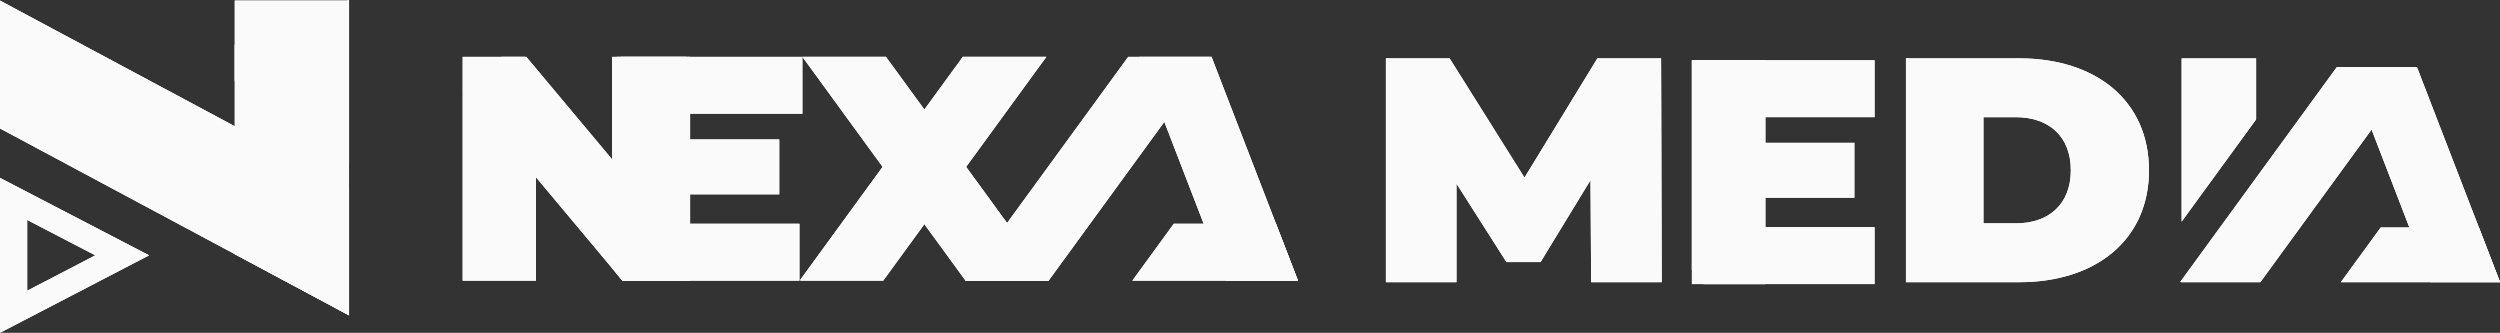 <svg width="308" height="41" viewBox="0 0 308 41" fill="none" xmlns="http://www.w3.org/2000/svg">
<rect x="0" y="0" width="308" height="41" fill="#333333" stroke="none"/>
<g clip-path="url(#clip0_6517_17794)">
<path d="M0 21.914V41C6.122 37.82 12.246 34.638 18.368 31.457C12.246 28.276 6.122 25.095 0 21.914ZM3.352 27.101C6.147 28.553 8.942 30.006 11.737 31.458C8.942 32.91 6.147 34.362 3.352 35.814V27.101Z" fill="#FAFAFA"/>
<path d="M43 23.091V38.846L28.922 31.31L0 15.827V0.07L28.922 15.553L43 23.091Z" fill="#FAFAFA"/>
<path d="M43 0V38.845L28.922 31.31V5.498L43 0Z" fill="#FAFAFA"/>
<path d="M43 0.07V20.243H42.997V19.343C38.417 16.276 33.839 13.212 29.257 10.149C29.145 10.073 29.034 10.001 28.922 9.925V0.07H43Z" fill="#FAFAFA"/>
<path d="M0 21.914V41C6.122 37.82 12.246 34.638 18.368 31.457C12.246 28.276 6.122 25.095 0 21.914ZM3.352 27.101C6.147 28.553 8.942 30.006 11.737 31.458C8.942 32.91 6.147 34.362 3.352 35.814V27.101Z" fill="#FAFAFA"/>
<path d="M43 23.091V38.846L28.922 31.31L0 15.827V0.07L28.922 15.553L43 23.091Z" fill="#FAFAFA"/>
<path d="M43 0V38.845L28.922 31.31V5.498L43 0Z" fill="#FAFAFA"/>
<path d="M43 0.07V20.243H42.997V19.343C38.417 16.276 33.839 13.212 29.257 10.149C29.145 10.073 29.034 10.001 28.922 9.925V0.07H43Z" fill="#FAFAFA"/>
</g>
<g clip-path="url(#clip1_6517_17794)">
<path d="M98.49 27.561V34.58H77.415L76.14 33.017V27.561H98.49Z" fill="#FAFAFA"/>
<path d="M230.947 27.98V34.998H209.872L208.595 33.436V27.98H230.947Z" fill="#FAFAFA"/>
<path d="M196.03 34.765L195.949 22.198L189.8 32.283H185.591L179.442 22.631V34.765H170.743V7.188H178.592L187.818 21.883L196.799 7.188H204.648L204.729 34.765H196.03Z" fill="#FAFAFA"/>
<path d="M129.205 34.516L129.124 34.575H118.953L113.883 27.62L113.841 27.561L108.737 20.558L103.966 14.012L98.856 7H109.148L113.883 13.497L114.259 14.012L119.029 20.558L124.135 27.561L129.205 34.516Z" fill="#FAFAFA"/>
<path d="M128.912 7L123.8 14.012L119.029 20.558L113.924 27.561L113.883 27.62L108.813 34.575H98.642L98.562 34.516L103.631 27.561L108.737 20.558L113.508 14.012L113.883 13.497L118.619 7H128.912Z" fill="#FAFAFA"/>
<path d="M149.272 7.023L144.175 14.015L143.446 15.016L139.404 20.56L134.299 27.565L134.258 27.622L129.188 34.577H119.017L118.938 34.518L124.006 27.565L129.112 20.56L133.883 14.015L134.258 13.5L138.995 7.002H149.263L149.272 7.023Z" fill="#FAFAFA"/>
<path d="M159.907 34.572H150.997L148.289 27.56L148.288 27.554L148.21 27.355L148.185 27.289L147.017 24.267L146.99 24.196L145.061 19.199L143.454 15.035L143.446 15.016L143.425 14.963L143.413 14.931L142.143 11.637L140.354 7.002H149.263L149.272 7.023L151.014 11.538L151.855 13.714L151.922 13.891L152.085 14.309L152.815 16.202L152.844 16.274L155.003 21.871L157.198 27.554L157.2 27.56L158.127 29.961L159.907 34.572Z" fill="#FAFAFA"/>
<path d="M159.907 34.572V34.578H139.502L139.551 34.509L139.593 34.452L144.617 27.56H157.199L158.127 29.96L159.907 34.572Z" fill="#FAFAFA"/>
<path d="M297.777 8.284L292.879 15.004L292.178 15.965L288.293 21.295L283.387 28.027L283.347 28.081L278.474 34.767H268.697L268.621 34.711L273.492 28.027L278.399 21.295L282.986 15.004L283.347 14.508L287.899 8.263H297.77L297.777 8.284Z" fill="#FAFAFA"/>
<path d="M308 34.762H299.436L296.833 28.023L296.832 28.017L296.758 27.825L296.731 27.762L295.61 24.858L295.585 24.789L293.73 19.986L292.186 15.985L292.178 15.965L292.159 15.916L292.147 15.883L290.925 12.718L289.205 8.263H297.769L297.777 8.284L299.452 12.622L300.26 14.715L300.326 14.884L300.481 15.287L301.183 17.106L301.21 17.174L303.287 22.555L305.396 28.017L305.397 28.023L306.289 30.331L308 34.762Z" fill="#FAFAFA"/>
<path d="M308.001 34.762V34.768H288.389L288.435 34.702L288.475 34.648L293.305 28.023H305.398L306.289 30.33L308.001 34.762Z" fill="#FAFAFA"/>
<path d="M277.954 7.193V14.711L277.742 15.004L273.156 21.295L268.776 27.304V7.193H277.954Z" fill="#FAFAFA"/>
<path d="M66.035 8.627V34.582H57V7.004H64.677L66.035 8.627Z" fill="#FAFAFA"/>
<path d="M84.271 30.225V34.583H76.699L76.696 34.58L75.985 33.731L75.39 33.02L75.237 32.835L66.202 22.037L66.035 21.838L57.167 11.238L57 11.039L57.167 10.898L61.791 7.007H64.843L66.202 8.629L75.237 19.428L75.414 19.641L75.985 20.322L76.14 20.508L79.015 23.944L82.043 27.562L82.045 27.564L84.271 30.225Z" fill="#FAFAFA"/>
<path d="M84.507 7.007V34.583H76.719L75.414 33.023V7.007H84.507Z" fill="#FAFAFA"/>
<path d="M98.855 7.002H76.503V14.015H98.855V7.002Z" fill="#FAFAFA"/>
<path d="M96.005 17.178H76.141V23.943H96.005V17.178Z" fill="#FAFAFA"/>
<path d="M85.021 7.006V34.579H76.695L75.984 33.73V7.006H85.021Z" fill="#FAFAFA"/>
<path d="M217.478 7.424V35H209.903L208.441 33.252V7.424H217.478Z" fill="#FAFAFA"/>
<path d="M230.947 7.421H208.595V14.434H230.947V7.421Z" fill="#FAFAFA"/>
<path d="M228.46 17.596H208.596V24.361H228.46V17.596Z" fill="#FAFAFA"/>
<path d="M217.476 7.42H208.441V34.993H217.476V7.42Z" fill="#FAFAFA"/>
<path d="M234.812 7.188H248.772C258.24 7.188 264.755 12.427 264.755 20.977C264.755 29.527 258.241 34.766 248.772 34.766H234.812V7.188ZM248.368 27.516C252.373 27.516 255.125 25.192 255.125 20.977C255.125 16.763 252.374 14.437 248.368 14.437H244.362V27.516H248.368Z" fill="#FAFAFA"/>
<path d="M196.03 34.765L195.949 22.198L189.8 32.283H185.591L179.442 22.631V34.765H170.743V7.188H178.592L187.818 21.883L196.799 7.188H204.648L204.729 34.765H196.03Z" fill="#FAFAFA"/>
<path d="M129.205 34.516L129.124 34.575H118.953L113.883 27.62L113.841 27.561L108.737 20.558L103.966 14.012L98.856 7H109.148L113.883 13.497L114.259 14.012L119.029 20.558L124.135 27.561L129.205 34.516Z" fill="#FAFAFA"/>
<path d="M128.912 7L123.8 14.012L119.029 20.558L113.924 27.561L113.883 27.62L108.813 34.575H98.642L98.562 34.516L103.631 27.561L108.737 20.558L113.508 14.012L113.883 13.497L118.619 7H128.912Z" fill="#FAFAFA"/>
<path d="M149.272 7.023L144.175 14.015L143.446 15.016L139.404 20.56L134.299 27.565L134.258 27.622L129.188 34.577H119.017L118.938 34.518L124.006 27.565L129.112 20.56L133.883 14.015L134.258 13.5L138.995 7.002H149.263L149.272 7.023Z" fill="#FAFAFA"/>
<path d="M159.907 34.572H150.997L148.289 27.56L148.288 27.554L148.21 27.355L148.185 27.289L147.017 24.267L146.99 24.196L145.061 19.199L143.454 15.035L143.446 15.016L143.425 14.963L143.413 14.931L142.143 11.637L140.354 7.002H149.263L149.272 7.023L151.014 11.538L151.855 13.714L151.922 13.891L152.085 14.309L152.815 16.202L152.844 16.274L155.003 21.871L157.198 27.554L157.2 27.56L158.127 29.961L159.907 34.572Z" fill="#FAFAFA"/>
<path d="M159.907 34.572V34.578H139.502L139.551 34.509L139.593 34.452L144.617 27.56H157.199L158.127 29.96L159.907 34.572Z" fill="#FAFAFA"/>
<path d="M297.777 8.284L292.879 15.004L292.178 15.965L288.293 21.295L283.387 28.027L283.347 28.081L278.474 34.767H268.697L268.621 34.711L273.492 28.027L278.399 21.295L282.986 15.004L283.347 14.508L287.899 8.263H297.77L297.777 8.284Z" fill="#FAFAFA"/>
<path d="M308 34.762H299.436L296.833 28.023L296.832 28.017L296.758 27.825L296.731 27.762L295.61 24.858L295.585 24.789L293.73 19.986L292.186 15.985L292.178 15.965L292.159 15.916L292.147 15.883L290.925 12.718L289.205 8.263H297.769L297.777 8.284L299.452 12.622L300.26 14.715L300.326 14.884L300.481 15.287L301.183 17.106L301.21 17.174L303.287 22.555L305.396 28.017L305.397 28.023L306.289 30.331L308 34.762Z" fill="#FAFAFA"/>
<path d="M308.001 34.762V34.768H288.389L288.435 34.702L288.475 34.648L293.305 28.023H305.398L306.289 30.33L308.001 34.762Z" fill="#FAFAFA"/>
<path d="M277.954 7.193V14.711L277.742 15.004L273.156 21.295L268.776 27.304V7.193H277.954Z" fill="#FAFAFA"/>
<path d="M66.035 8.627V34.582H57V7.004H64.677L66.035 8.627Z" fill="#FAFAFA"/>
<path d="M84.271 30.225V34.583H76.699L76.696 34.58L75.985 33.731L75.39 33.02L75.237 32.835L66.202 22.037L66.035 21.838L57.167 11.238L57 11.039L57.167 10.898L61.791 7.007H64.843L66.202 8.629L75.237 19.428L75.414 19.641L75.985 20.322L76.14 20.508L79.015 23.944L82.043 27.562L82.045 27.564L84.271 30.225Z" fill="#FAFAFA"/>
<path d="M84.507 7.007V34.583H76.719L75.414 33.023V7.007H84.507Z" fill="#FAFAFA"/>
<path d="M98.855 7.002H76.503V14.015H98.855V7.002Z" fill="#FAFAFA"/>
<path d="M96.005 17.178H76.141V23.943H96.005V17.178Z" fill="#FAFAFA"/>
<path d="M85.021 7.006V34.579H76.695L75.984 33.73V7.006H85.021Z" fill="#FAFAFA"/>
<path d="M217.478 7.424V35H209.903L208.441 33.252V7.424H217.478Z" fill="#FAFAFA"/>
<path d="M230.947 7.421H208.595V14.434H230.947V7.421Z" fill="#FAFAFA"/>
<path d="M228.46 17.596H208.596V24.361H228.46V17.596Z" fill="#FAFAFA"/>
<path d="M217.476 7.42H208.441V34.993H217.476V7.42Z" fill="#FAFAFA"/>
<path d="M234.812 7.188H248.772C258.24 7.188 264.755 12.427 264.755 20.977C264.755 29.527 258.241 34.766 248.772 34.766H234.812V7.188ZM248.368 27.516C252.373 27.516 255.125 25.192 255.125 20.977C255.125 16.763 252.374 14.437 248.368 14.437H244.362V27.516H248.368Z" fill="#FAFAFA"/>
<path d="M98.491 27.561V34.578H77.416L76.141 33.017V27.561H98.491Z" fill="#FAFAFA"/>
<path d="M230.947 27.98V34.998H209.872L208.595 33.436V27.98H230.947Z" fill="#FAFAFA"/>
</g>
<defs>
<clipPath id="clip0_6517_17794">
<rect width="43" height="41" fill="white"/>
</clipPath>
<clipPath id="clip1_6517_17794">
<rect width="251" height="28" fill="white" transform="translate(57 7)"/>
</clipPath>
</defs>
</svg>
